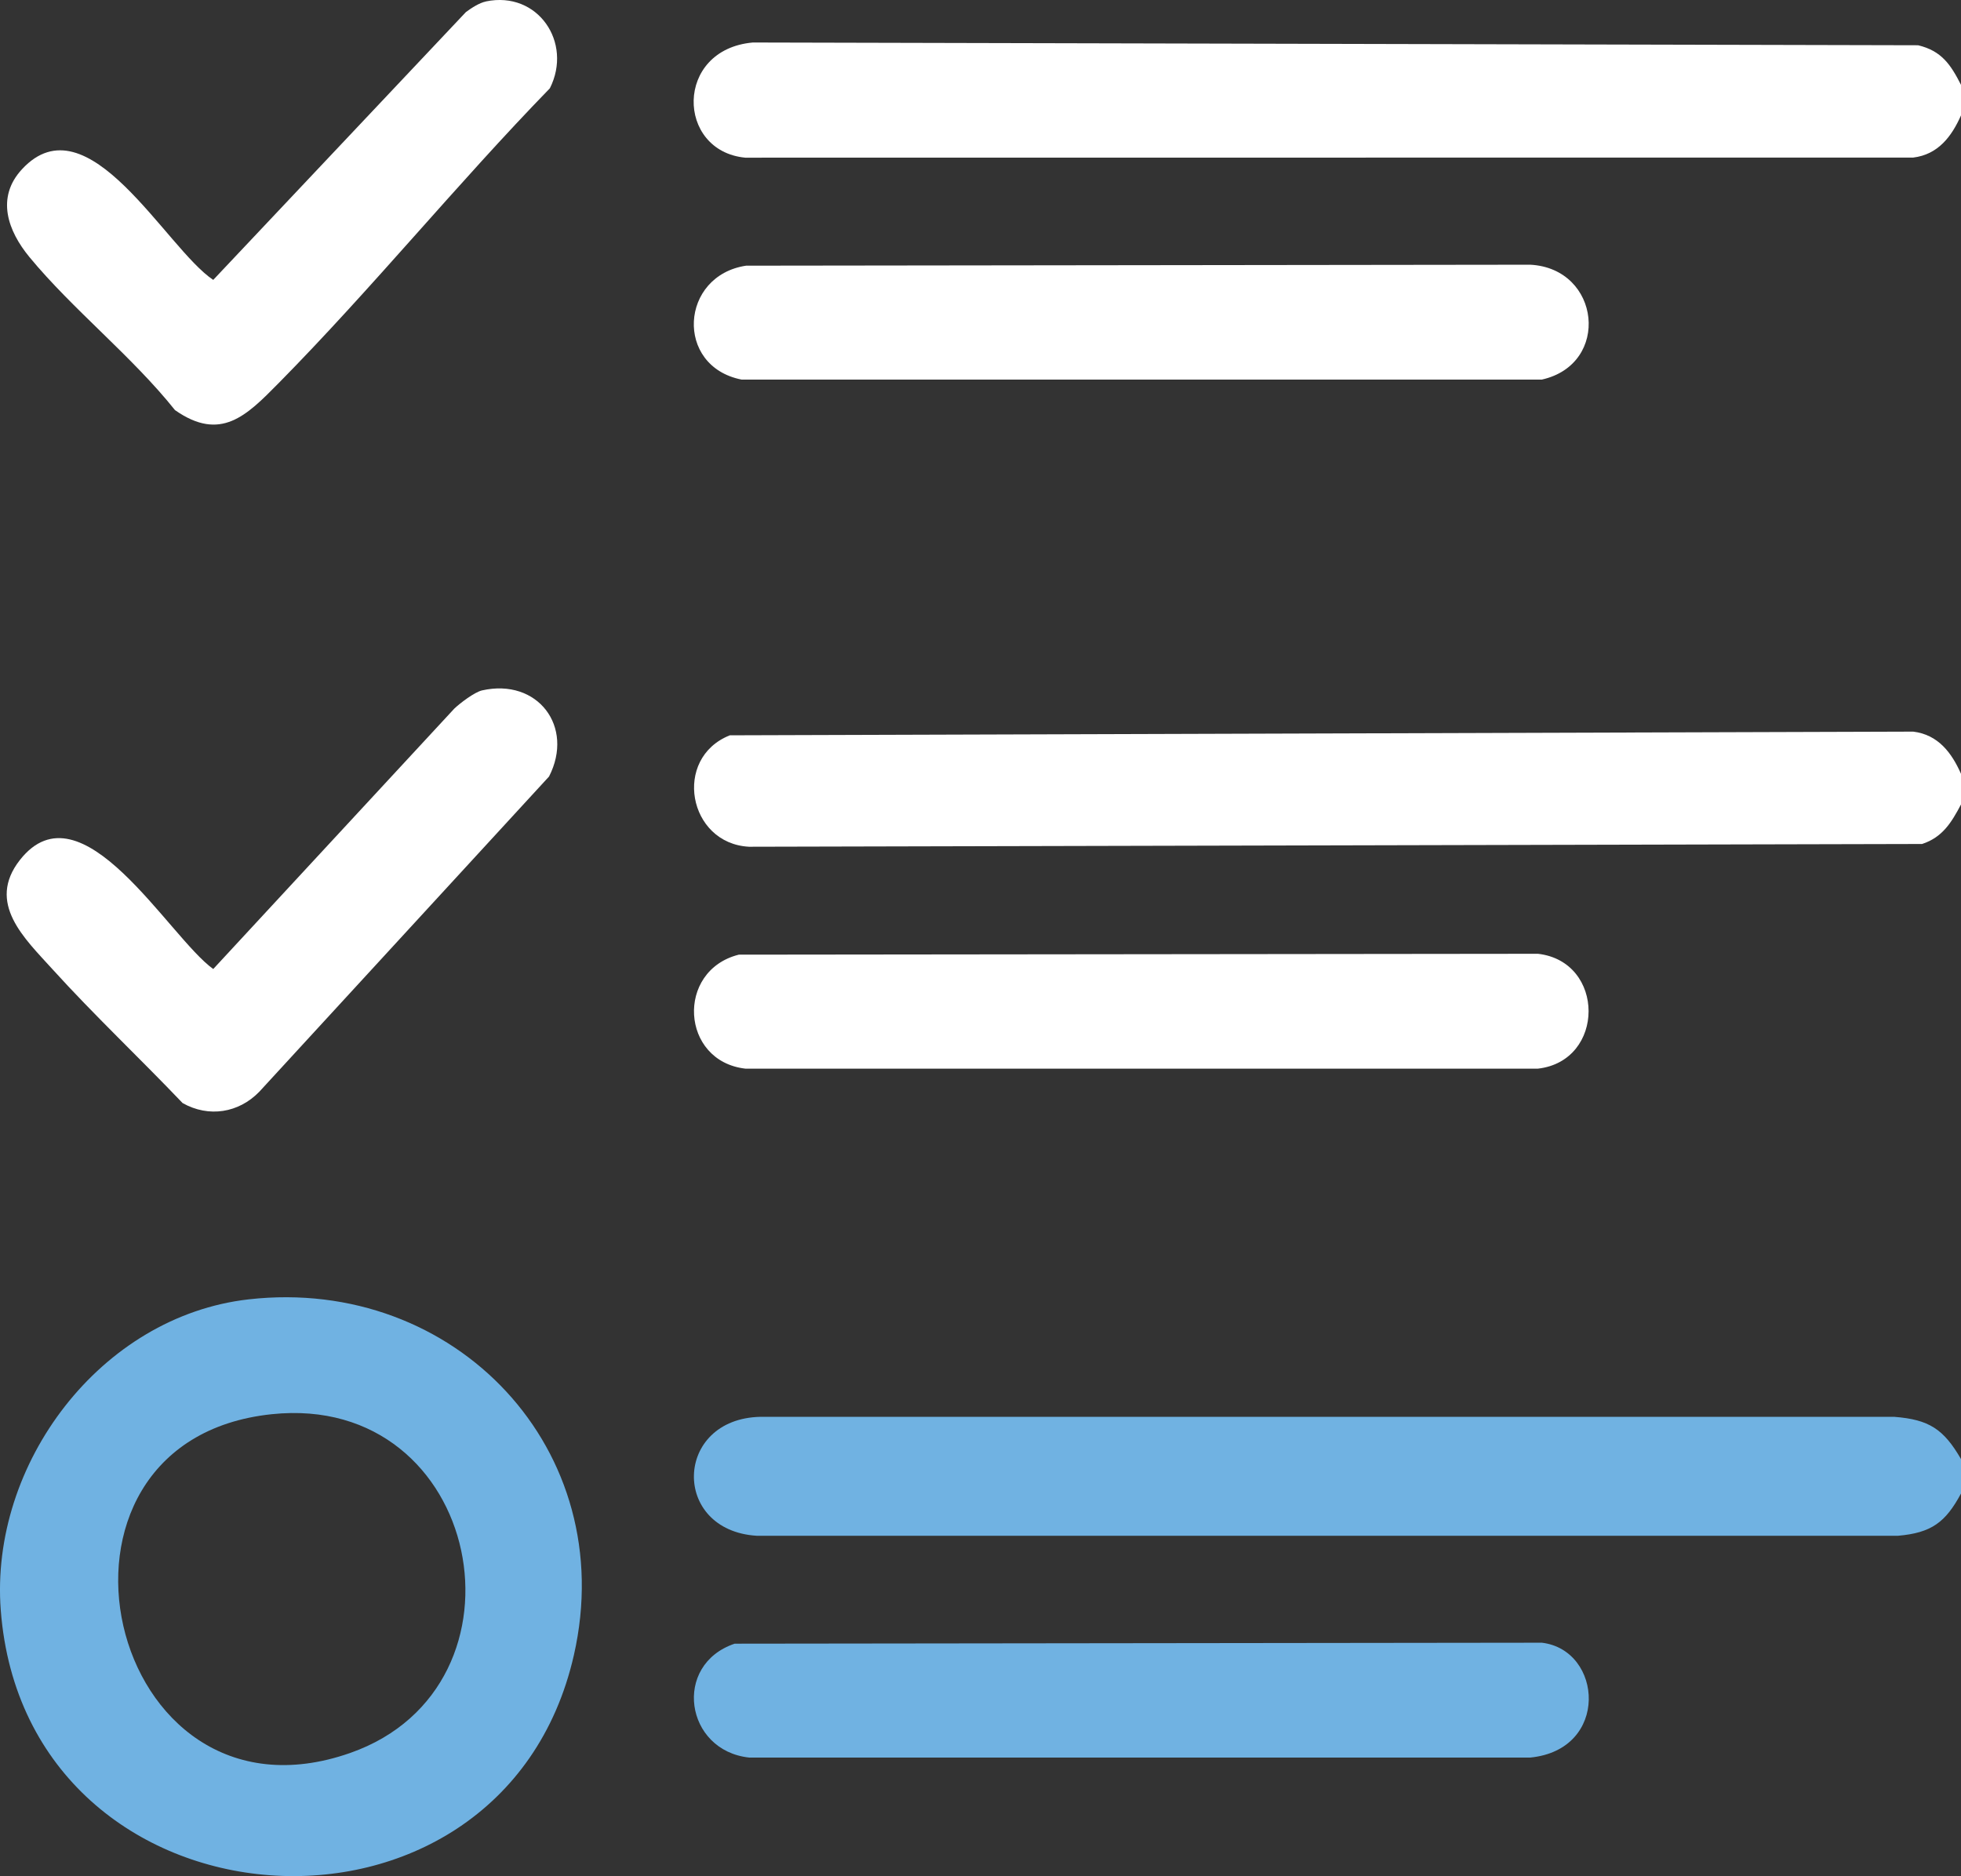 <?xml version="1.0" encoding="UTF-8"?>
<svg id="Layer_2" data-name="Layer 2" xmlns="http://www.w3.org/2000/svg" viewBox="0 0 383.39 366.85">
  <rect x="0" y="0" width="383.39" height="366.85" fill="#333333" stroke="none"/>
  <defs>
    <style>
      .cls-1 {
        fill: #fff;
      }

      .cls-2 {
        fill: #70b2e2;
      }
    </style>
  </defs>
  <g id="Layer_1-2" data-name="Layer 1">
    <path class="cls-2" d="M383.39,285.3v6.74c-3.03,5.64-5.78,7.69-12.32,8.26h-223.12c-16.77-1.04-16.23-22.92.75-23.26h221.62c6.82.53,9.67,2.39,13.07,8.26Z"/>
    <path class="cls-1" d="M383.39,151.31v5.99c-1.85,3.5-3.6,6.42-7.61,7.73l-229.34.54c-11.94-.63-14.98-17.34-3.75-21.79l231.36-.72c4.86.59,7.52,4.13,9.34,8.25Z"/>
    <path class="cls-1" d="M383.39,16.57v5.99c-1.82,4.12-4.48,7.66-9.34,8.25l-228.36.02c-13.5-1.3-13.86-21.15,1.5-22.52l227.82.54c4.58,1.1,6.36,3.78,8.37,7.72Z"/>
    <path class="cls-2" d="M48.63,254.07c40.39-4.56,72.68,29.46,63.57,69.56-14.11,62.08-107.12,55.64-112.05-8.77-2.19-28.59,19.49-57.51,48.48-60.79ZM53.12,276.53c-49.95,5.25-32.52,83.03,15.34,66.24,37.08-13,25.9-70.58-15.34-66.24Z"/>
    <path class="cls-1" d="M144.41,186.67l156.27-.17c13.2,1.51,13.2,20.95,0,22.46h-154.95c-12.67-1.45-13.64-19.16-1.32-22.28Z"/>
    <path class="cls-2" d="M143.66,321.4l157.79-.19c11.91,1.43,13.29,20.91-2.27,22.46h-152.7c-12.56-1.34-15.07-18.17-2.82-22.28Z"/>
    <path class="cls-1" d="M145.93,51.95l153.25-.19c13.77.73,15.77,19.44,2.27,22.46h-156.48c-13.09-2.59-12.06-20.37.96-22.28Z"/>
    <path class="cls-1" d="M95,.28c10.16-2.11,17.02,8.04,12.5,16.99-18.18,18.7-34.78,39.15-53.08,57.7-6.22,6.3-11.28,11.48-20.21,5.22-8.37-10.5-20.04-19.71-28.46-29.93-4.2-5.1-6.6-11.62-1.44-17.18,12.88-13.89,28.12,15.5,37.38,21.65L91.09,2.36c1.07-.79,2.62-1.81,3.91-2.07Z"/>
    <path class="cls-1" d="M94.24,135c10.89-2.45,18.09,7.1,13.1,16.84l-56.64,61.63c-4.03,4.16-9.89,5.1-15,2.22-8.37-8.78-17.32-17.21-25.46-26.19-5.42-5.99-12.96-12.91-6.35-21.34,12.05-15.35,29.09,15.08,37.8,21.32l47.13-50.92c1.14-1.09,3.98-3.23,5.42-3.56Z"/>
  </g>
</svg>